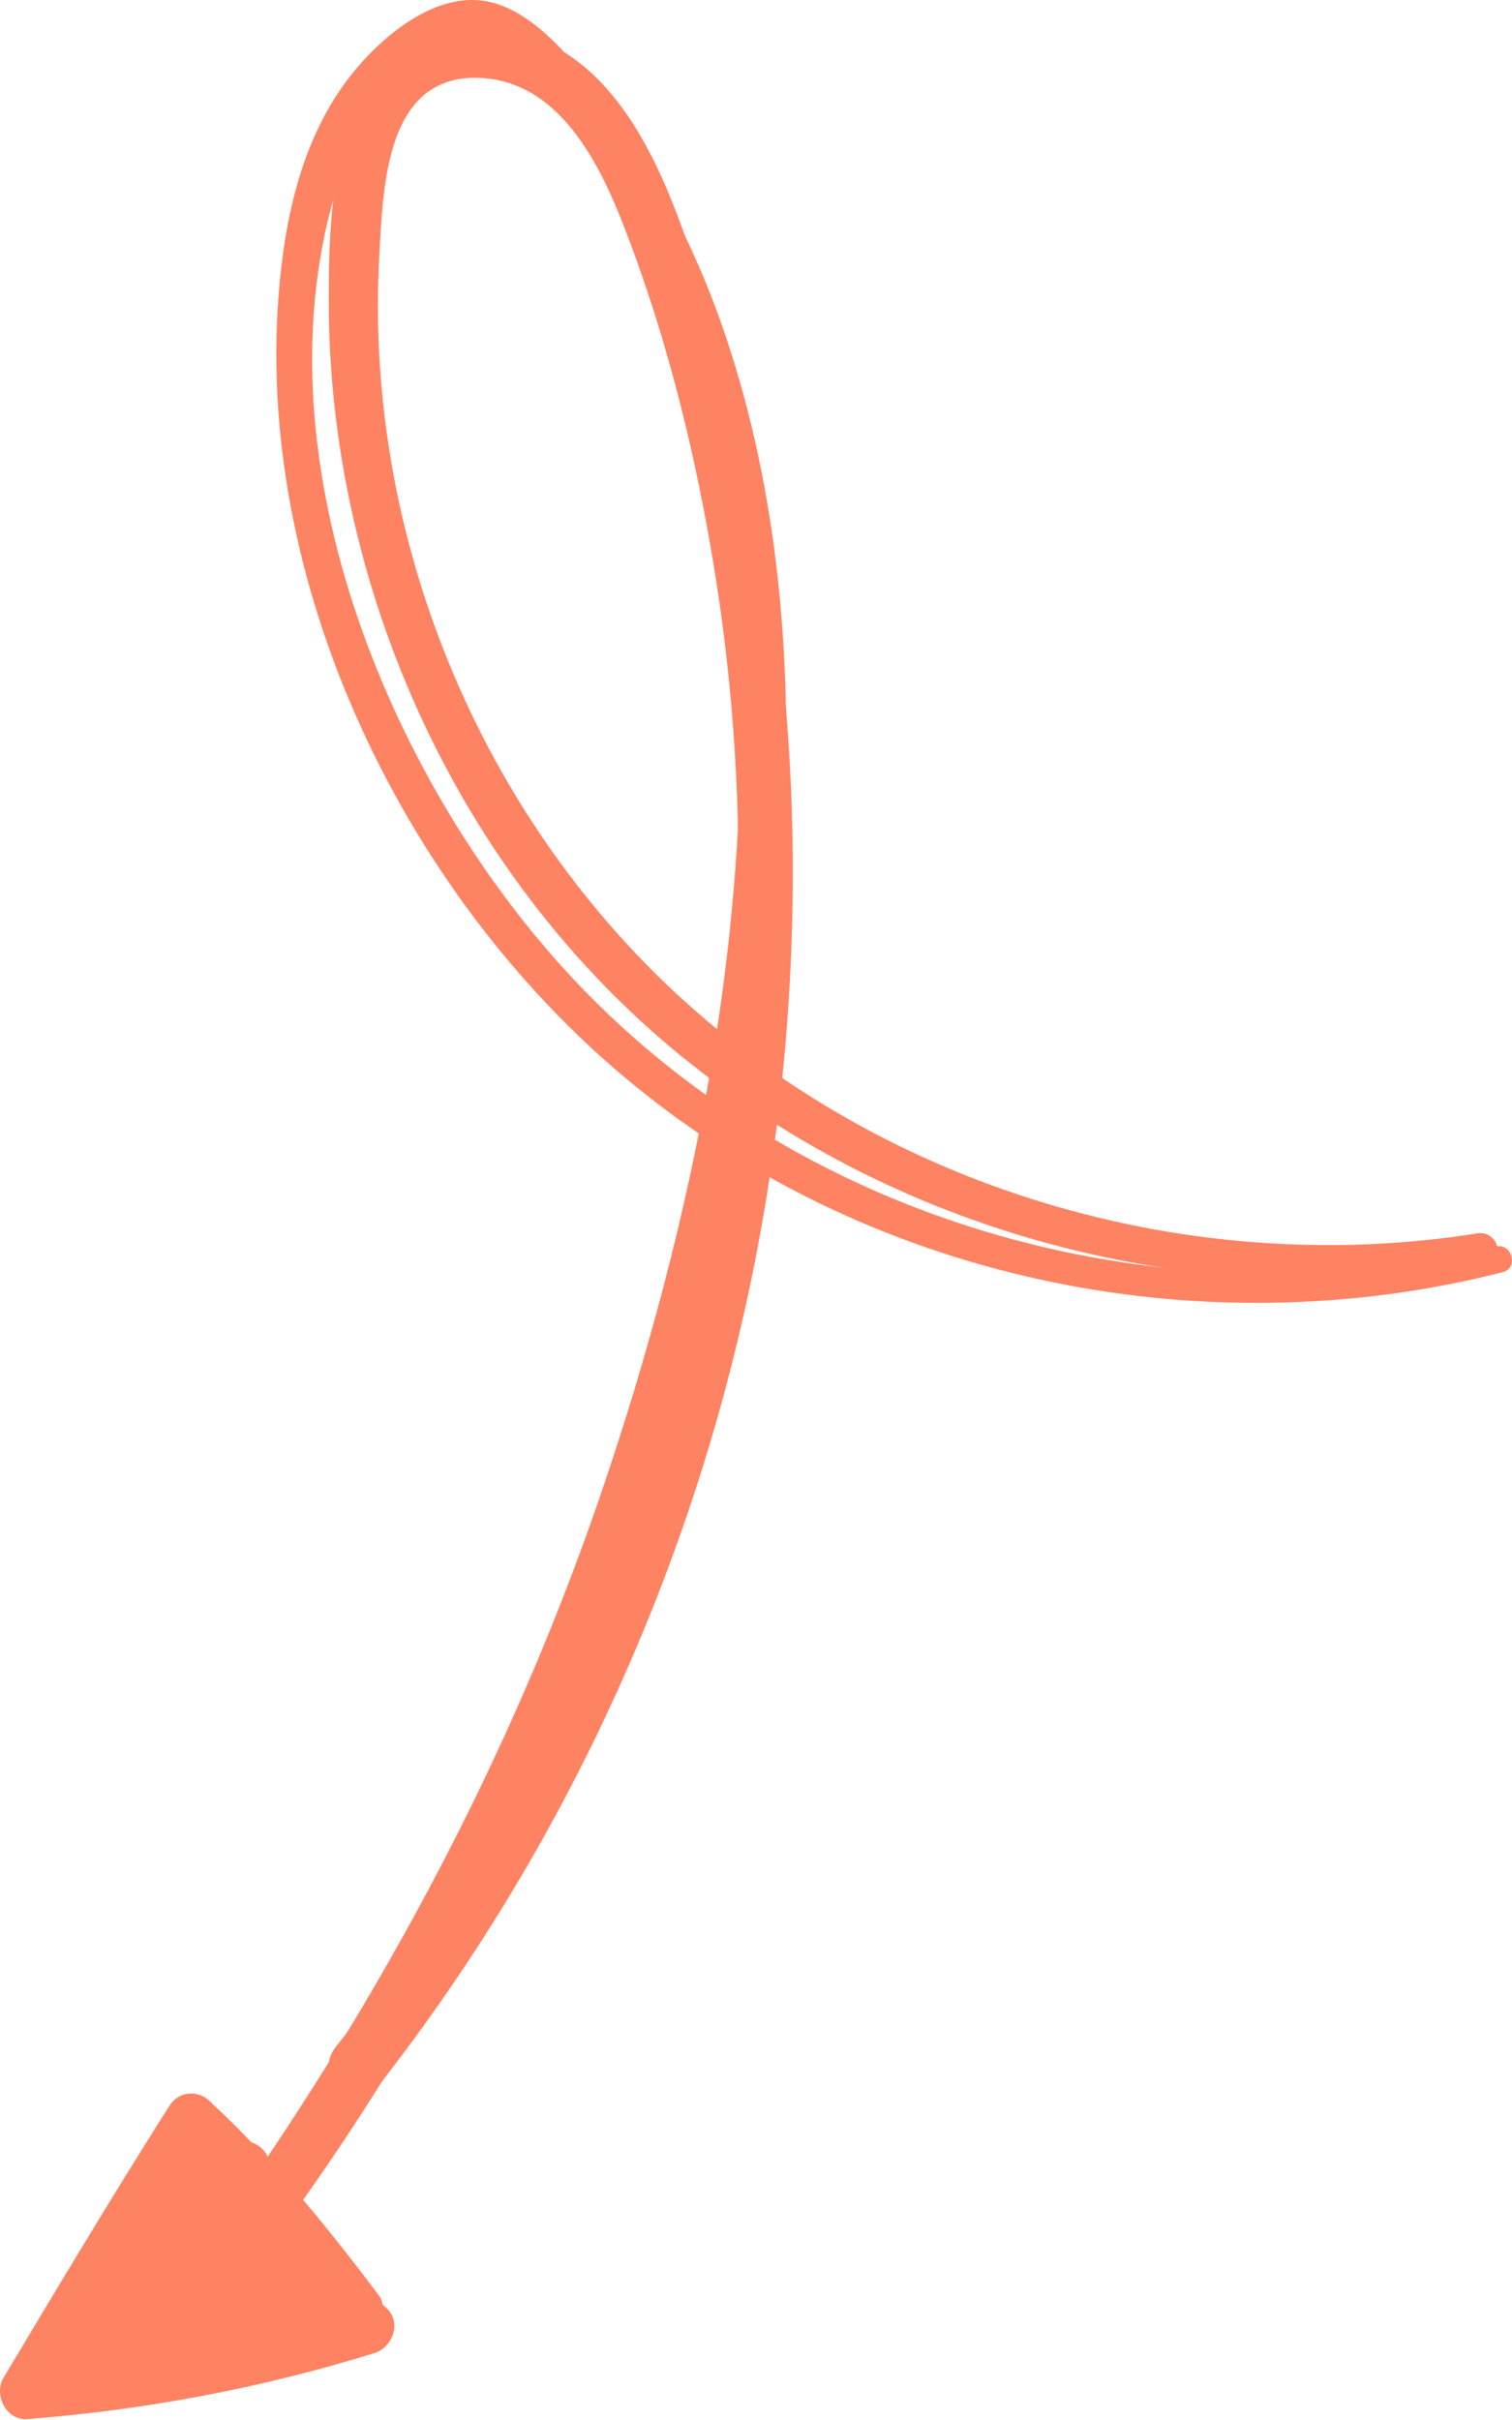 <svg width="125" height="200" viewBox="0 0 125 200" fill="none" xmlns="http://www.w3.org/2000/svg">
<path d="M122.875 104.479C99.381 108.574 74.742 102.297 56.267 87.237C37.754 72.149 27.139 48.38 27.176 24.713C27.185 15.671 27.762 1.416 40.203 2.257C51.601 3.024 55.577 15.958 58.418 24.972C65.783 48.325 67.301 73.305 63.604 97.452C59.414 124.799 48.249 150.768 31.124 172.595C29.224 175.018 25.835 171.615 27.725 169.221C54.413 135.375 65.858 90.315 59.191 47.89C57.635 37.989 55.214 28.05 51.573 18.685C49.534 13.434 46.191 6.676 39.607 6.436C31.869 6.158 31.674 15.44 31.357 21.126C30.165 42.648 38.359 64.392 53.529 79.804C71.119 97.674 97.407 105.875 122.158 101.927C123.834 101.668 124.57 104.183 122.875 104.479Z" fill="#FD8363"/>
<path d="M124.215 105.144C98.923 111.579 71.127 105.634 51.218 88.679C32.333 72.593 19.976 45.708 23.421 20.793C24.129 15.662 25.703 10.439 28.953 6.288C31.411 3.154 35.871 -0.711 40.239 0.112C45.239 1.046 49.495 7.795 52.14 11.687C55.566 16.726 58.164 22.291 60.083 28.051C68.417 53.114 64.888 81.616 58.807 106.762C51.339 137.631 37.24 167.594 17.071 192.315C15.636 194.072 12.517 191.714 13.886 189.874C29.055 169.545 41.356 147.727 49.588 123.717C57.392 100.938 62.429 76.078 60.977 51.94C60.297 40.698 57.978 29.299 52.745 19.222C50.398 14.701 47.391 9.533 43.461 6.186C35.536 -0.544 29.502 9.672 27.621 16.254C21.28 38.349 32.407 65.04 47.567 81.089C66.75 101.391 96.539 109.563 123.637 103.027C125.006 102.694 125.593 104.793 124.215 105.144Z" fill="#FD8363"/>
<path d="M28.887 191.585C24.501 186.01 19.556 181.23 14.304 176.479C15.393 176.34 16.483 176.201 17.573 176.063C13.252 183.699 8.726 191.234 4.2 198.768C3.539 197.631 2.887 196.494 2.226 195.357C11.585 194.654 20.729 192.888 29.697 190.133C29.361 191.381 29.036 192.63 28.7 193.878C25.497 190.965 22.182 188.192 18.709 185.594C19.789 184.771 20.86 183.949 21.94 183.135C22.48 185.945 23.169 188.691 24.016 191.437C24.612 193.369 21.819 195.181 20.441 193.508C17.805 190.3 16.157 186.916 15.384 182.83C15.04 181.009 17.34 179.197 18.802 180.851C21.167 183.533 32.807 193.452 23.56 194.932C15.226 196.263 12.721 187.184 13.876 180.907C14.295 178.651 17.74 179.271 17.787 181.434C17.815 182.747 17.843 184.069 17.87 185.381C16.53 185.381 15.189 185.381 13.848 185.381C14.22 182.534 14.518 179.696 14.704 176.83C14.863 174.352 18.308 174.408 18.55 176.83C19.221 183.579 15.673 189.126 11.846 194.386C10.71 193.517 9.573 192.648 8.447 191.779C11.184 189.32 13.922 186.861 16.66 184.402C18.783 182.497 21.456 185.317 19.742 187.462C17.433 190.346 14.909 192.833 12.004 195.107C11.296 193.905 10.588 192.703 9.89 191.502C11.752 191.206 13.298 190.679 14.928 189.736C15.291 191.076 15.654 192.417 16.027 193.757C12.972 193.702 10.337 194.192 7.525 195.264C5.476 196.05 3.893 193.064 5.42 191.668C7.031 190.189 8.652 188.728 10.272 187.258C11.259 188.238 12.246 189.218 13.242 190.207C11.073 192.01 9.052 193.924 7.115 195.967C5.271 197.908 2.366 194.996 4.173 193.046C8.54 188.349 11.967 183.135 14.611 177.311C15.589 175.166 19.314 176.691 18.476 178.928C17.172 182.414 15.514 185.585 13.28 188.58C12.162 187.72 11.045 186.87 9.927 186.01C12.451 182.913 15.189 177.643 19.463 176.95C21.195 176.673 22.62 177.93 22.247 179.714C21.688 182.358 20.254 184.189 17.917 185.529C15.375 186.99 13.075 183.079 15.617 181.628C16.986 180.999 17.74 179.964 17.889 178.522C18.615 179.465 19.342 180.417 20.068 181.36C17.721 181.526 14.276 187.388 12.944 189.005C11.427 190.845 8.139 188.377 9.592 186.435C11.613 183.745 13.205 180.962 14.388 177.81C15.673 178.346 16.967 178.892 18.252 179.428C15.44 185.557 11.715 191.03 7.096 195.958C6.119 194.987 5.132 194.007 4.154 193.036C6.1 191.002 8.139 189.098 10.263 187.249C12.274 185.492 15.198 188.321 13.233 190.198C11.65 191.705 10.067 193.203 8.475 194.7C7.776 193.499 7.069 192.306 6.37 191.104C9.555 189.884 12.628 189.366 16.027 189.431C18.169 189.468 18.997 192.352 17.125 193.452C15.142 194.608 13.317 195.301 11.054 195.662C9.192 195.958 7.031 193.554 8.94 192.056C11.846 189.773 14.369 187.277 16.679 184.402C17.703 185.418 18.727 186.435 19.761 187.462C17.023 189.911 14.276 192.371 11.538 194.821C9.825 196.355 6.566 194.257 8.139 192.213C11.659 187.637 15.179 182.867 14.742 176.821C16.027 176.821 17.302 176.821 18.587 176.821C18.429 179.677 18.215 182.525 17.917 185.372C17.647 187.868 13.931 187.998 13.894 185.372C13.876 184.059 13.866 182.737 13.848 181.425C15.151 181.6 16.455 181.776 17.759 181.952C17.349 184.032 17.33 186.075 18.494 187.933C18.811 188.442 22.275 192.371 23.318 190.642C23.318 191.372 23.318 192.093 23.318 192.824C21.875 189.597 18.215 186.426 15.943 183.727C17.079 183.07 18.224 182.405 19.36 181.748C19.994 185.058 21.307 187.905 23.495 190.503C22.303 191.197 21.111 191.881 19.919 192.574C19.035 189.847 18.317 187.11 17.731 184.309C17.386 182.645 19.277 180.62 20.962 181.85C24.78 184.623 28.43 187.573 31.932 190.734C33.235 191.918 32.481 193.998 30.935 194.479C21.586 197.372 12.023 199.166 2.264 199.924C0.504 200.063 -0.539 197.908 0.289 196.512C4.796 188.978 9.313 181.434 14.015 174.019C14.742 172.864 16.278 172.679 17.284 173.603C22.517 178.448 27.099 184.078 31.364 189.764C32.36 191.104 29.967 192.962 28.887 191.585Z" fill="#FD8363"/>
</svg>
